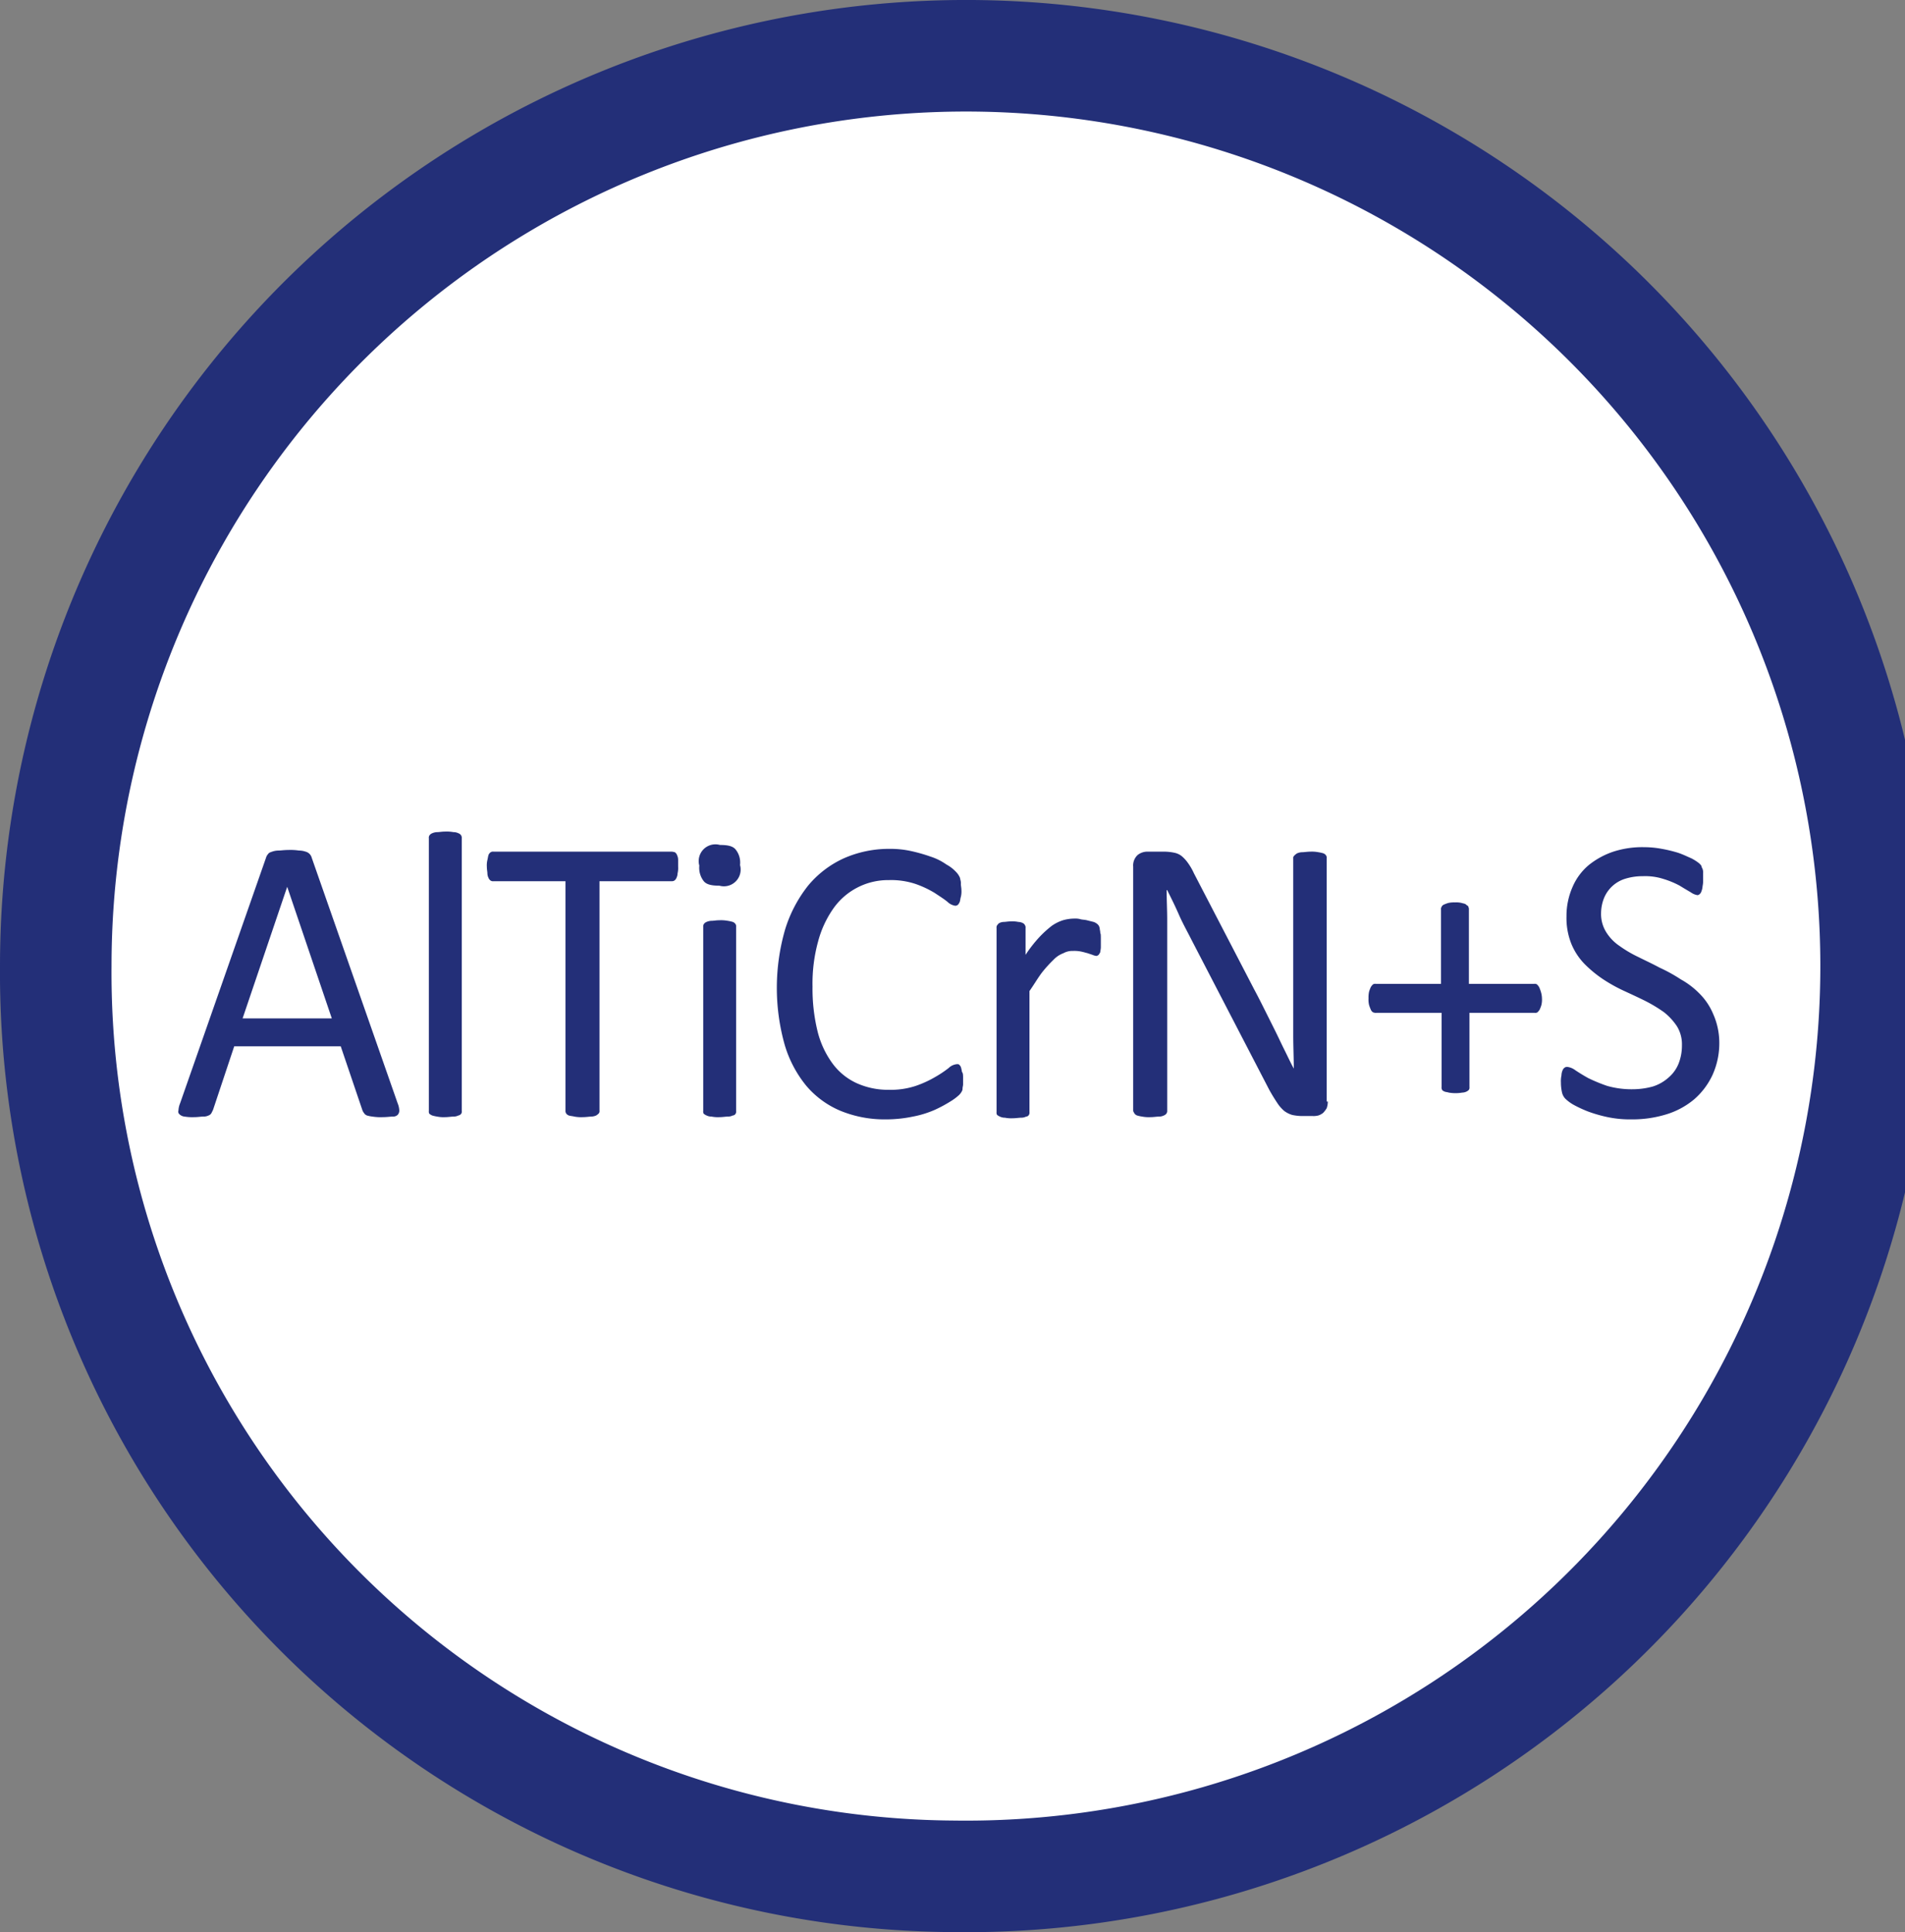 <svg xmlns="http://www.w3.org/2000/svg" width="34.16" height="34.639" viewBox="0 0 34.16 34.639">
  <rect x="0" y="0" width="34.16" height="34.639" fill="#808080" stroke="none"/>
  <g id="beschichtung_AlTiCrN_S" data-name="beschichtung_AlTiCrN+S" transform="translate(1 1)">
    <path id="Pfad_5206" data-name="Pfad 5206" d="M696.79,1095.9a16.321,16.321,0,1,0-16.08-16.319,16.2,16.2,0,0,0,16.08,16.319" transform="translate(-680.71 -1063.26)" fill="#fff"/>
    <path id="Pfad_5207" data-name="Pfad 5207" d="M696.79,1095.9a16.321,16.321,0,1,0-16.08-16.319A16.2,16.2,0,0,0,696.79,1095.9Z" transform="translate(-680.71 -1063.26)" fill="none" stroke="#232f78" stroke-width="2"/>
    <path id="Pfad_5208" data-name="Pfad 5208" d="M686.84,1082.04a.391.391,0,0,1,.03.13.113.113,0,0,1-.03.08.122.122,0,0,1-.09.03c-.04,0-.1.01-.18.01a.917.917,0,0,1-.18-.01.561.561,0,0,1-.1-.02.1.1,0,0,1-.05-.04.219.219,0,0,1-.03-.05l-.39-1.15h-1.91l-.38,1.14-.03.06a.1.1,0,0,1-.05.04.215.215,0,0,1-.1.02c-.04,0-.09.01-.16.01a.861.861,0,0,1-.17-.01.151.151,0,0,1-.09-.04.062.062,0,0,1-.02-.07.391.391,0,0,1,.03-.13l1.54-4.4a.161.161,0,0,1,.04-.07c.01-.02.04-.03.07-.04a.359.359,0,0,1,.11-.02c.05,0,.1-.01.18-.01a1.031,1.031,0,0,1,.19.01.373.373,0,0,1,.12.02.153.153,0,0,1,.11.11Zm-1.98-3.88h0l-.8,2.36h1.6Z" transform="translate(-680.71 -1063.261)" fill="#232f78"/>
    <path id="Pfad_5209" data-name="Pfad 5209" d="M687.99,1082.18a.075.075,0,0,1-.01.05.085.085,0,0,1-.05.03.2.2,0,0,1-.09.02c-.04,0-.09.01-.15.01a.572.572,0,0,1-.14-.01.637.637,0,0,1-.09-.02.218.218,0,0,1-.05-.03.075.075,0,0,1-.01-.05v-4.89a.075.075,0,0,1,.01-.05.108.108,0,0,1,.05-.04.238.238,0,0,1,.09-.02c.04,0,.08-.01.14-.01a.662.662,0,0,1,.15.01.2.2,0,0,1,.09.02.1.1,0,0,1,.05.04.09.09,0,0,1,.01.05Z" transform="translate(-680.71 -1063.261)" fill="#232f78"/>
    <path id="Pfad_5210" data-name="Pfad 5210" d="M691.87,1077.8a.412.412,0,0,1-.01.12.188.188,0,0,1-.02.08.1.1,0,0,1-.04.05.09.09,0,0,1-.05.01h-1.29v4.11a.075.075,0,0,1-.01.05.219.219,0,0,1-.05.04.239.239,0,0,1-.09.02c-.03,0-.09.01-.15.01a.662.662,0,0,1-.15-.01c-.04-.01-.07-.01-.1-.02a.1.1,0,0,1-.05-.04.09.09,0,0,1-.01-.05v-4.11h-1.29a.075.075,0,0,1-.05-.01.1.1,0,0,1-.04-.05.188.188,0,0,1-.02-.08c0-.03-.01-.07-.01-.12a.412.412,0,0,1,.01-.12c.01-.04.01-.06.02-.09a.1.1,0,0,1,.04-.05.075.075,0,0,1,.05-.01h3.2a.432.432,0,0,1,.05.01.1.1,0,0,1,.04.05.2.2,0,0,1,.02.09Z" transform="translate(-680.71 -1063.261)" fill="#232f78"/>
    <path id="Pfad_5211" data-name="Pfad 5211" d="M692.98,1077.77a.3.3,0,0,1-.37.37c-.14,0-.23-.02-.28-.08a.389.389,0,0,1-.08-.28.3.3,0,0,1,.37-.37c.14,0,.23.02.28.08A.373.373,0,0,1,692.98,1077.77Zm-.07,4.41a.075.075,0,0,1-.01.05.062.062,0,0,1-.05.03.2.2,0,0,1-.09.02c-.04,0-.09.01-.15.01a.572.572,0,0,1-.14-.01.2.2,0,0,1-.09-.02.218.218,0,0,1-.05-.03.075.075,0,0,1-.01-.05v-3.3a.09.09,0,0,1,.01-.05.108.108,0,0,1,.05-.04.238.238,0,0,1,.09-.02c.04,0,.08-.01.14-.01a.662.662,0,0,1,.15.01.639.639,0,0,1,.09.02.1.1,0,0,1,.05.04.075.075,0,0,1,.01.05Z" transform="translate(-680.71 -1063.261)" fill="#232f78"/>
    <path id="Pfad_5212" data-name="Pfad 5212" d="M696.98,1081.6v.1c0,.03-.01.05-.01.08s-.01.04-.02.06a.267.267,0,0,1-.05.06.946.946,0,0,1-.15.11,2.366,2.366,0,0,1-.28.15,1.8,1.8,0,0,1-.39.12,2.356,2.356,0,0,1-.48.05,2.089,2.089,0,0,1-.81-.15,1.626,1.626,0,0,1-.62-.45,2.087,2.087,0,0,1-.39-.74,3.767,3.767,0,0,1,.01-2.07,2.4,2.4,0,0,1,.41-.78,1.8,1.8,0,0,1,.64-.49,2,2,0,0,1,.82-.17,1.721,1.721,0,0,1,.39.04,2.942,2.942,0,0,1,.35.1,1.044,1.044,0,0,1,.28.14.667.667,0,0,1,.17.13.33.33,0,0,1,.06.08.142.142,0,0,1,.02.06.2.2,0,0,1,.01.08c0,.03.01.07.01.11a.412.412,0,0,1-.01.12c-.01.03-.01.06-.02.09a.219.219,0,0,1-.03.05.076.076,0,0,1-.05.02.253.253,0,0,1-.14-.07c-.06-.05-.14-.1-.23-.16a1.8,1.8,0,0,0-.34-.16,1.387,1.387,0,0,0-.48-.07,1.2,1.2,0,0,0-.99.5,1.856,1.856,0,0,0-.28.6,2.85,2.85,0,0,0-.1.81,3.205,3.205,0,0,0,.09.8,1.637,1.637,0,0,0,.27.58,1.112,1.112,0,0,0,.43.35,1.368,1.368,0,0,0,.58.12,1.428,1.428,0,0,0,.48-.07,1.914,1.914,0,0,0,.35-.16,1.985,1.985,0,0,0,.24-.16.247.247,0,0,1,.15-.07c.02,0,.03,0,.04.01a.138.138,0,0,1,.03.04.64.64,0,0,1,.02.09C696.98,1081.5,696.98,1081.54,696.98,1081.6Z" transform="translate(-680.71 -1063.261)" fill="#232f78"/>
    <path id="Pfad_5213" data-name="Pfad 5213" d="M699.45,1079.1v.14c0,.04-.01.07-.01.09a.219.219,0,0,1-.03.05.076.076,0,0,1-.04.02.254.254,0,0,1-.07-.02l-.09-.03c-.04-.01-.07-.02-.12-.03a.614.614,0,0,0-.14-.01.328.328,0,0,0-.17.04.473.473,0,0,0-.18.12,2.308,2.308,0,0,0-.2.22c-.07.09-.14.21-.23.34v2.17a.075.075,0,0,1-.01.05.062.062,0,0,1-.05.03.2.2,0,0,1-.09.02c-.04,0-.09.01-.15.01a.572.572,0,0,1-.14-.01.2.2,0,0,1-.09-.02.218.218,0,0,1-.05-.03.075.075,0,0,1-.01-.05v-3.3a.075.075,0,0,1,.01-.05c.01-.01.02-.03.04-.04a.188.188,0,0,1,.08-.02c.03,0,.08-.01.13-.01a.528.528,0,0,1,.13.01.188.188,0,0,1,.08.02.078.078,0,0,1,.04.04.075.075,0,0,1,.01.05v.48a2.384,2.384,0,0,1,.25-.32,1.9,1.9,0,0,1,.22-.2.745.745,0,0,1,.2-.1.761.761,0,0,1,.21-.03.34.34,0,0,1,.1.01c.03.01.08.01.12.02l.12.03a.214.214,0,0,1,.07.04.138.138,0,0,1,.03.04c0,.01.01.02.01.04s.01.04.01.08C699.45,1079,699.45,1079.04,699.45,1079.1Z" transform="translate(-680.71 -1063.261)" fill="#232f78"/>
    <path id="Pfad_5214" data-name="Pfad 5214" d="M703.52,1082.01a.373.373,0,0,1-.02.12.547.547,0,0,1-.06.08.262.262,0,0,1-.09.05.34.34,0,0,1-.1.01h-.2a.88.88,0,0,1-.17-.02.461.461,0,0,1-.14-.07.667.667,0,0,1-.13-.15c-.04-.06-.09-.14-.14-.23l-1.4-2.7c-.07-.14-.15-.28-.22-.44s-.14-.3-.21-.44h-.01c0,.18.01.35.01.54v3.41a.09.09,0,0,1-.01.05.1.1,0,0,1-.05.04.2.2,0,0,1-.09.02c-.04,0-.09.01-.15.01a.662.662,0,0,1-.15-.01.639.639,0,0,1-.09-.02.1.1,0,0,1-.05-.04c-.01-.02-.02-.03-.02-.05v-4.37a.256.256,0,0,1,.08-.21.279.279,0,0,1,.18-.06h.3a.9.9,0,0,1,.18.02.31.31,0,0,1,.13.06.652.652,0,0,1,.11.12,1.066,1.066,0,0,1,.11.19l1.08,2.08c.07.13.13.25.19.37l.18.36c.06.12.11.23.17.35s.11.23.17.34h0c0-.19-.01-.39-.01-.6v-3.17a.055.055,0,0,1,.02-.05.219.219,0,0,1,.05-.04.239.239,0,0,1,.09-.02c.04,0,.09-.01.15-.01a.615.615,0,0,1,.14.01.637.637,0,0,1,.09.02.1.1,0,0,1,.05.04.075.075,0,0,1,.01.05v4.36Z" transform="translate(-680.71 -1063.261)" fill="#232f78"/>
    <path id="Pfad_5215" data-name="Pfad 5215" d="M707.36,1080.16a.412.412,0,0,1-.01.12.679.679,0,0,1-.03.08.22.22,0,0,1-.04.05.075.075,0,0,1-.05.01h-1.17v1.33a.075.075,0,0,1-.01.05.139.139,0,0,1-.04.03.188.188,0,0,1-.08.02.724.724,0,0,1-.24,0c-.03-.01-.06-.01-.08-.02s-.04-.02-.04-.03a.075.075,0,0,1-.01-.05v-1.33h-1.17a.127.127,0,0,1-.06-.01.1.1,0,0,1-.04-.05.7.7,0,0,1-.03-.08.412.412,0,0,1-.01-.12.486.486,0,0,1,.01-.12.679.679,0,0,1,.03-.08.22.22,0,0,1,.04-.05.075.075,0,0,1,.05-.01h1.17v-1.33a.075.075,0,0,1,.01-.05.078.078,0,0,1,.04-.04.688.688,0,0,1,.08-.03.486.486,0,0,1,.12-.01.412.412,0,0,1,.12.01c.03.01.06.01.08.03s.04.02.04.04a.09.09,0,0,1,.01.05v1.33h1.17a.075.075,0,0,1,.05.01.217.217,0,0,1,.04.05.7.7,0,0,1,.03.08A.429.429,0,0,1,707.36,1080.16Z" transform="translate(-680.71 -1063.261)" fill="#232f78"/>
    <path id="Pfad_5216" data-name="Pfad 5216" d="M710.54,1080.94a1.381,1.381,0,0,1-.12.59,1.307,1.307,0,0,1-.33.44,1.421,1.421,0,0,1-.5.27,2.063,2.063,0,0,1-.62.09,1.962,1.962,0,0,1-.43-.04,2.483,2.483,0,0,1-.35-.1,2.168,2.168,0,0,1-.26-.12.727.727,0,0,1-.15-.11.238.238,0,0,1-.06-.11.815.815,0,0,1-.02-.18.488.488,0,0,1,.01-.13.238.238,0,0,1,.02-.09.1.1,0,0,1,.04-.05.075.075,0,0,1,.05-.01.3.3,0,0,1,.14.06c.06.04.14.09.23.14a2.943,2.943,0,0,0,.34.14,1.6,1.6,0,0,0,.46.06,1.359,1.359,0,0,0,.36-.05.762.762,0,0,0,.28-.16.642.642,0,0,0,.18-.25.881.881,0,0,0,.06-.33.615.615,0,0,0-.09-.34,1.087,1.087,0,0,0-.23-.25,2.623,2.623,0,0,0-.33-.2c-.12-.06-.25-.12-.38-.18a2.827,2.827,0,0,1-.38-.21,2.16,2.16,0,0,1-.33-.27,1.134,1.134,0,0,1-.24-.36,1.242,1.242,0,0,1-.09-.5,1.287,1.287,0,0,1,.11-.53,1.05,1.05,0,0,1,.29-.39,1.426,1.426,0,0,1,.44-.24,1.685,1.685,0,0,1,.56-.08,1.707,1.707,0,0,1,.31.03,2.481,2.481,0,0,1,.29.07c.09.03.17.07.24.1a.858.858,0,0,1,.14.09c.02.02.04.04.04.05s.01.03.02.05a.2.2,0,0,1,.01.08v.11a.486.486,0,0,1-.01.12.291.291,0,0,1-.02.09.108.108,0,0,1-.03.05.076.076,0,0,1-.04.02.277.277,0,0,1-.12-.05c-.05-.03-.12-.07-.2-.12a1.584,1.584,0,0,0-.29-.12,1.069,1.069,0,0,0-.37-.05,1.041,1.041,0,0,0-.33.05.6.6,0,0,0-.37.35.75.75,0,0,0-.05.26.615.615,0,0,0,.09.34.816.816,0,0,0,.24.25,2.176,2.176,0,0,0,.34.2c.12.06.25.12.38.19a2.827,2.827,0,0,1,.38.21,1.46,1.46,0,0,1,.34.26,1.135,1.135,0,0,1,.24.36A1.271,1.271,0,0,1,710.54,1080.94Z" transform="translate(-680.71 -1063.261)" fill="#232f78"/>
  </g>
</svg>
